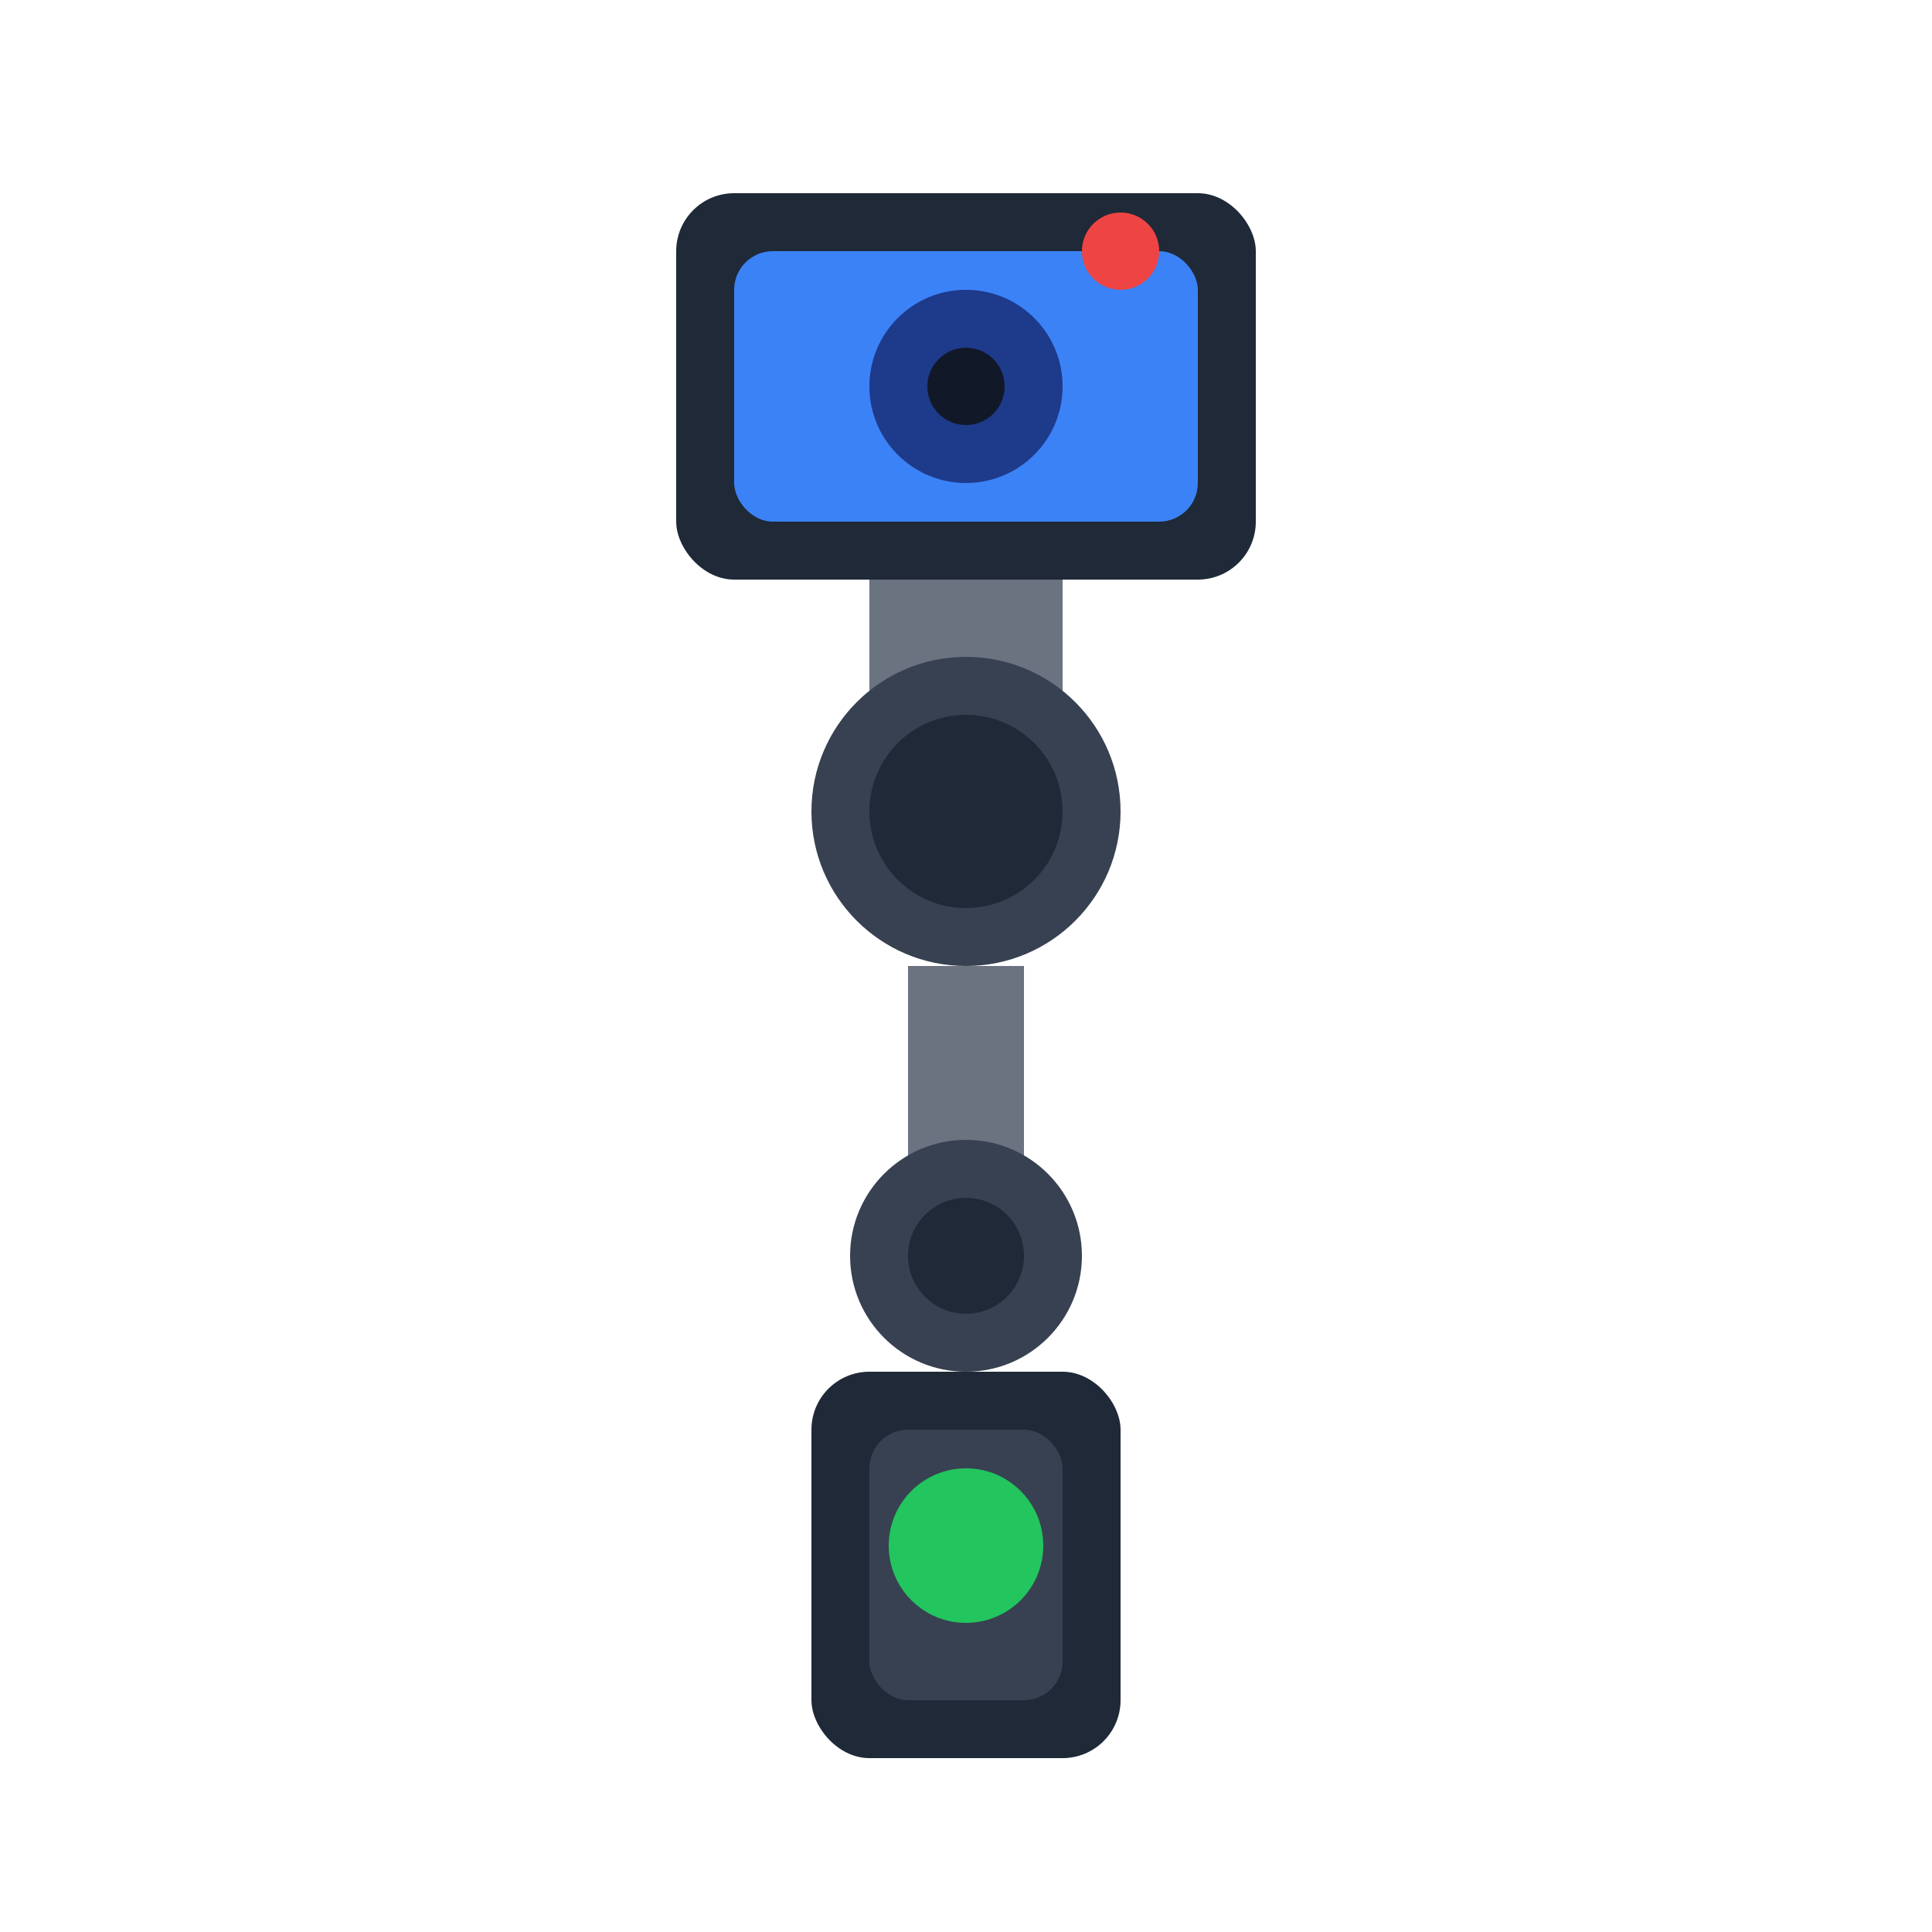 <svg xmlns="http://www.w3.org/2000/svg" viewBox="0 0 100 100">
  <rect x="35" y="10" width="30" height="20" rx="3" fill="#1f2937"/>
  <rect x="38" y="13" width="24" height="14" rx="2" fill="#3b82f6"/>
  <circle cx="50" cy="20" r="5" fill="#1e3a8a"/>
  <circle cx="50" cy="20" r="2" fill="#111827"/>
  <rect x="45" y="30" width="10" height="8" fill="#6b7280"/>
  <circle cx="50" cy="42" r="8" fill="#374151"/>
  <circle cx="50" cy="42" r="5" fill="#1f2937"/>
  <rect x="47" y="50" width="6" height="10" fill="#6b7280"/>
  <circle cx="50" cy="65" r="6" fill="#374151"/>
  <circle cx="50" cy="65" r="3" fill="#1f2937"/>
  <rect x="42" y="71" width="16" height="20" rx="3" fill="#1f2937"/>
  <rect x="45" y="74" width="10" height="14" rx="2" fill="#374151"/>
  <circle cx="50" cy="80" r="4" fill="#22c55e"/>
  <circle cx="58" cy="13" r="2" fill="#ef4444"/>
</svg>
